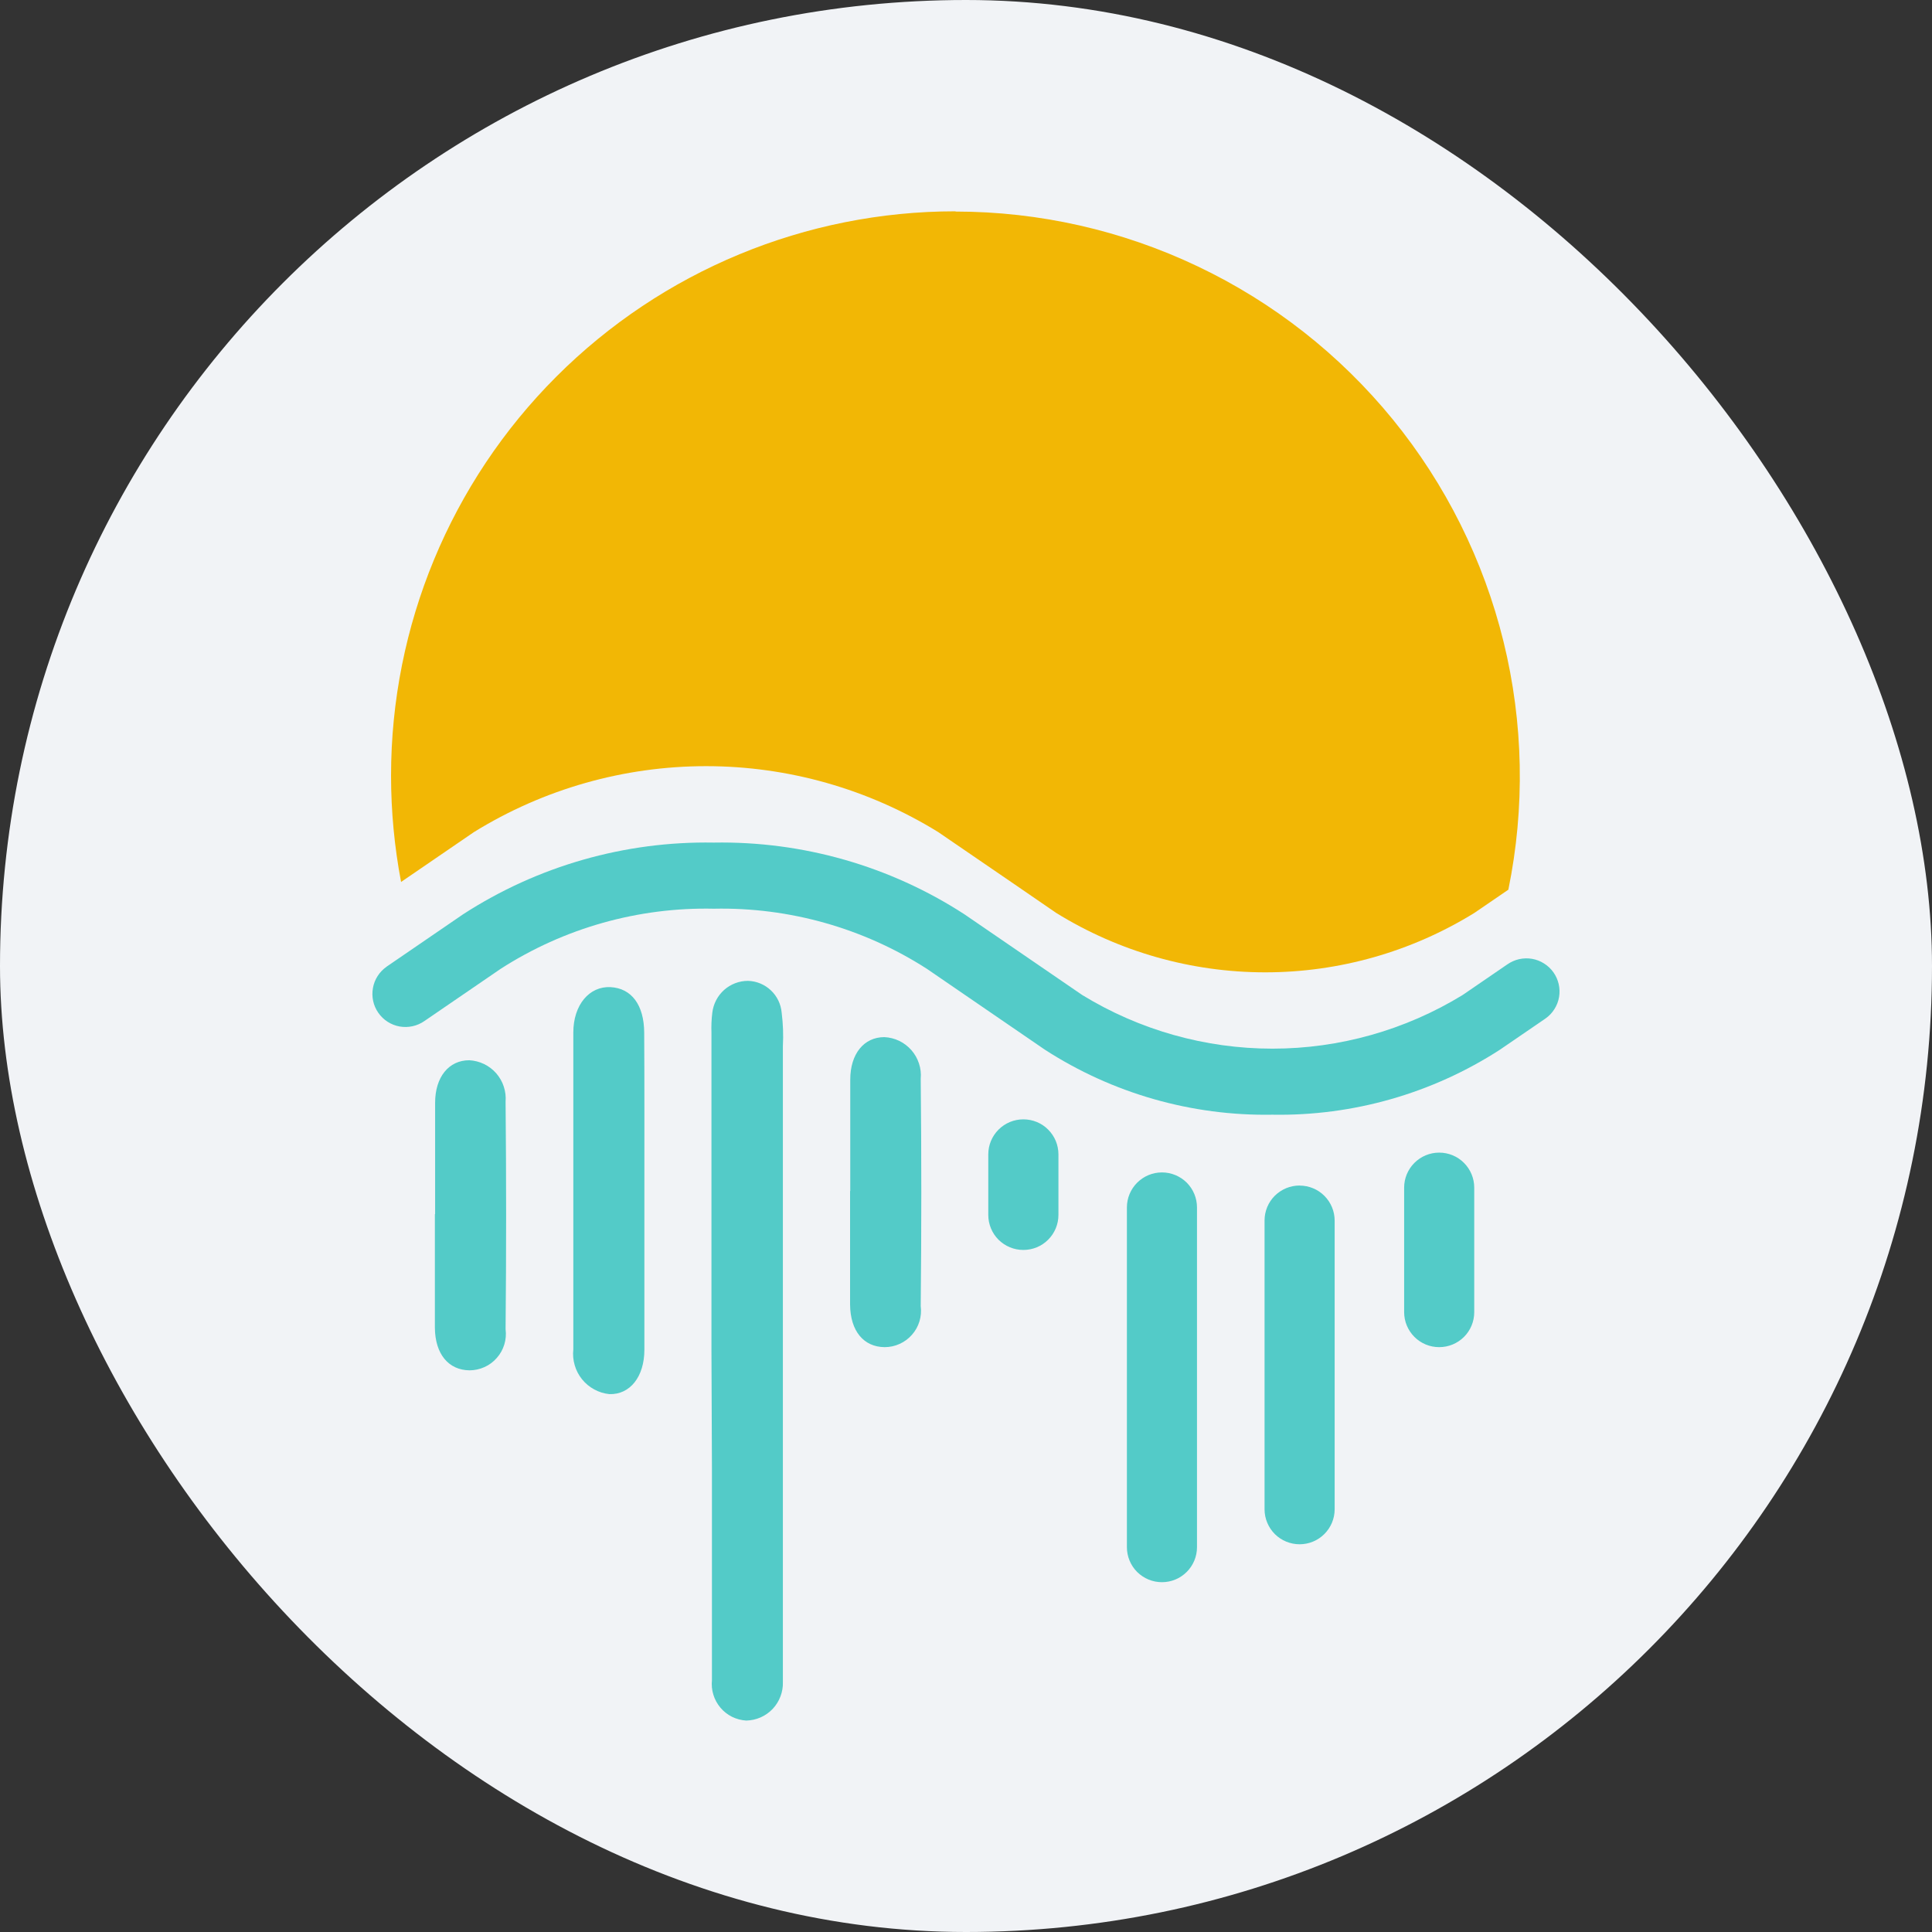 <svg width="32" height="32" viewBox="0 0 32 32" fill="none" xmlns="http://www.w3.org/2000/svg">
<rect x="0" y="0" width="32" height="32" fill="#333333" stroke="none"/>
<rect width="32" height="32" rx="16" fill="#F1F3F6"/>
<path d="M15.825 3.5C13.345 3.5 10.968 4.485 9.215 6.238C7.461 7.991 6.477 10.369 6.477 12.848C6.477 13.439 6.533 14.028 6.643 14.608L7.85 13.782C9.005 13.068 10.336 12.69 11.695 12.69C13.053 12.69 14.384 13.068 15.54 13.782L16.807 14.649L17.494 15.121C18.534 15.764 19.733 16.105 20.957 16.105C22.18 16.105 23.379 15.764 24.42 15.121L24.983 14.736C25.261 13.377 25.234 11.974 24.903 10.627C24.572 9.28 23.946 8.023 23.07 6.948C22.193 5.873 21.089 5.006 19.836 4.411C18.584 3.815 17.215 3.505 15.828 3.504L15.825 3.5Z" fill="#F2B705"/>
<path d="M21.075 18.463C19.74 18.486 18.428 18.111 17.306 17.386L15.354 16.048C14.303 15.372 13.073 15.025 11.823 15.051C10.573 15.024 9.342 15.371 8.291 16.048L7.029 16.912C6.91 16.995 6.762 17.027 6.619 17.002C6.476 16.976 6.349 16.895 6.266 16.775C6.183 16.656 6.151 16.509 6.177 16.365C6.202 16.222 6.284 16.095 6.403 16.012L6.409 16.007L7.671 15.143C8.906 14.343 10.351 13.93 11.822 13.956C13.293 13.93 14.739 14.343 15.973 15.143L17.926 16.481C18.874 17.061 19.964 17.369 21.076 17.369C22.187 17.369 23.277 17.061 24.225 16.481L24.965 15.974C25.024 15.933 25.09 15.903 25.16 15.887C25.231 15.871 25.303 15.869 25.374 15.881C25.445 15.893 25.513 15.919 25.574 15.958C25.635 15.996 25.688 16.046 25.73 16.105C25.771 16.163 25.801 16.23 25.817 16.3C25.833 16.37 25.835 16.443 25.823 16.514C25.811 16.585 25.785 16.653 25.746 16.714C25.708 16.775 25.658 16.828 25.599 16.869L25.585 16.879L24.844 17.386C23.723 18.111 22.41 18.486 21.075 18.463Z" fill="#53CBC8"/>
<path d="M11.784 22.389V17.107C11.78 16.996 11.784 16.884 11.798 16.774C11.815 16.629 11.884 16.495 11.993 16.397C12.102 16.3 12.243 16.246 12.389 16.246C12.531 16.25 12.666 16.306 12.769 16.404C12.872 16.501 12.935 16.633 12.947 16.774C12.97 16.957 12.977 17.142 12.967 17.327V27.858C12.97 27.94 12.956 28.022 12.927 28.098C12.898 28.175 12.854 28.245 12.798 28.305C12.741 28.364 12.674 28.412 12.599 28.445C12.524 28.478 12.443 28.496 12.361 28.498C12.279 28.493 12.199 28.472 12.125 28.436C12.052 28.399 11.986 28.348 11.933 28.285C11.88 28.222 11.84 28.15 11.816 28.071C11.791 27.992 11.784 27.91 11.792 27.828V24.318L11.784 22.389ZM10.673 19.731V22.355C10.673 22.805 10.433 23.102 10.093 23.091C10.005 23.082 9.92 23.056 9.842 23.013C9.764 22.971 9.696 22.914 9.64 22.845C9.585 22.776 9.543 22.697 9.519 22.612C9.494 22.527 9.486 22.438 9.496 22.35V17.102C9.496 16.642 9.763 16.332 10.112 16.35C10.46 16.368 10.668 16.646 10.67 17.105C10.675 17.981 10.673 18.856 10.673 19.731ZM14.083 19.727V17.882C14.083 17.454 14.31 17.178 14.648 17.178C14.733 17.182 14.817 17.203 14.894 17.24C14.971 17.277 15.039 17.33 15.096 17.394C15.152 17.458 15.194 17.533 15.221 17.614C15.248 17.695 15.258 17.781 15.25 17.866C15.263 19.122 15.263 20.377 15.25 21.632C15.261 21.717 15.254 21.804 15.229 21.886C15.204 21.968 15.162 22.044 15.105 22.108C15.049 22.172 14.979 22.224 14.901 22.259C14.823 22.295 14.738 22.313 14.652 22.313C14.306 22.31 14.084 22.047 14.08 21.609V19.725L14.083 19.727ZM7.207 20.111V18.265C7.207 17.838 7.434 17.561 7.772 17.561C7.857 17.565 7.941 17.587 8.018 17.624C8.094 17.661 8.163 17.713 8.219 17.777C8.275 17.842 8.318 17.916 8.344 17.997C8.371 18.078 8.381 18.164 8.374 18.249C8.386 19.505 8.386 20.761 8.374 22.015C8.385 22.1 8.378 22.187 8.353 22.269C8.328 22.351 8.286 22.427 8.229 22.491C8.173 22.556 8.103 22.608 8.025 22.643C7.947 22.678 7.862 22.697 7.776 22.697C7.431 22.693 7.207 22.43 7.203 21.992V20.109L7.207 20.111ZM16.949 18.54H16.951C17.027 18.54 17.103 18.555 17.173 18.584C17.244 18.613 17.308 18.656 17.361 18.71C17.415 18.764 17.458 18.828 17.487 18.898C17.516 18.968 17.531 19.044 17.531 19.12V20.123C17.531 20.277 17.47 20.424 17.361 20.533C17.253 20.642 17.105 20.703 16.951 20.703H16.949C16.873 20.703 16.797 20.688 16.727 20.659C16.657 20.63 16.593 20.587 16.539 20.534C16.485 20.48 16.442 20.416 16.413 20.345C16.384 20.275 16.369 20.199 16.369 20.123V19.12C16.369 18.966 16.43 18.819 16.539 18.71C16.648 18.601 16.795 18.54 16.949 18.54ZM19.245 19.419H19.247C19.401 19.419 19.548 19.481 19.657 19.589C19.765 19.698 19.826 19.845 19.826 19.999V25.626C19.826 25.78 19.765 25.927 19.656 26.036C19.547 26.145 19.4 26.206 19.246 26.206H19.245C19.169 26.206 19.093 26.191 19.023 26.162C18.953 26.133 18.889 26.09 18.835 26.037C18.781 25.983 18.738 25.919 18.709 25.848C18.68 25.778 18.665 25.702 18.665 25.626V19.999C18.665 19.845 18.726 19.698 18.835 19.589C18.944 19.48 19.091 19.419 19.245 19.419ZM21.525 19.637C21.679 19.637 21.828 19.698 21.936 19.807C22.045 19.916 22.106 20.063 22.106 20.217V24.999C22.106 25.153 22.044 25.3 21.936 25.408C21.827 25.517 21.68 25.578 21.526 25.578C21.372 25.578 21.224 25.517 21.115 25.409C21.007 25.3 20.945 25.153 20.945 24.999V20.215C20.945 20.139 20.96 20.064 20.989 19.993C21.018 19.923 21.061 19.859 21.115 19.805C21.169 19.752 21.233 19.709 21.303 19.68C21.374 19.651 21.449 19.636 21.525 19.636V19.637ZM23.836 19.091H23.838C23.992 19.091 24.14 19.152 24.248 19.261C24.357 19.37 24.418 19.517 24.418 19.671V21.734C24.418 21.888 24.357 22.035 24.248 22.144C24.139 22.252 23.992 22.313 23.838 22.313H23.836C23.683 22.313 23.535 22.252 23.427 22.143C23.318 22.034 23.257 21.887 23.257 21.733V19.671C23.257 19.517 23.318 19.37 23.427 19.261C23.535 19.153 23.683 19.091 23.836 19.091Z" fill="#53CBC8"/>
</svg>

